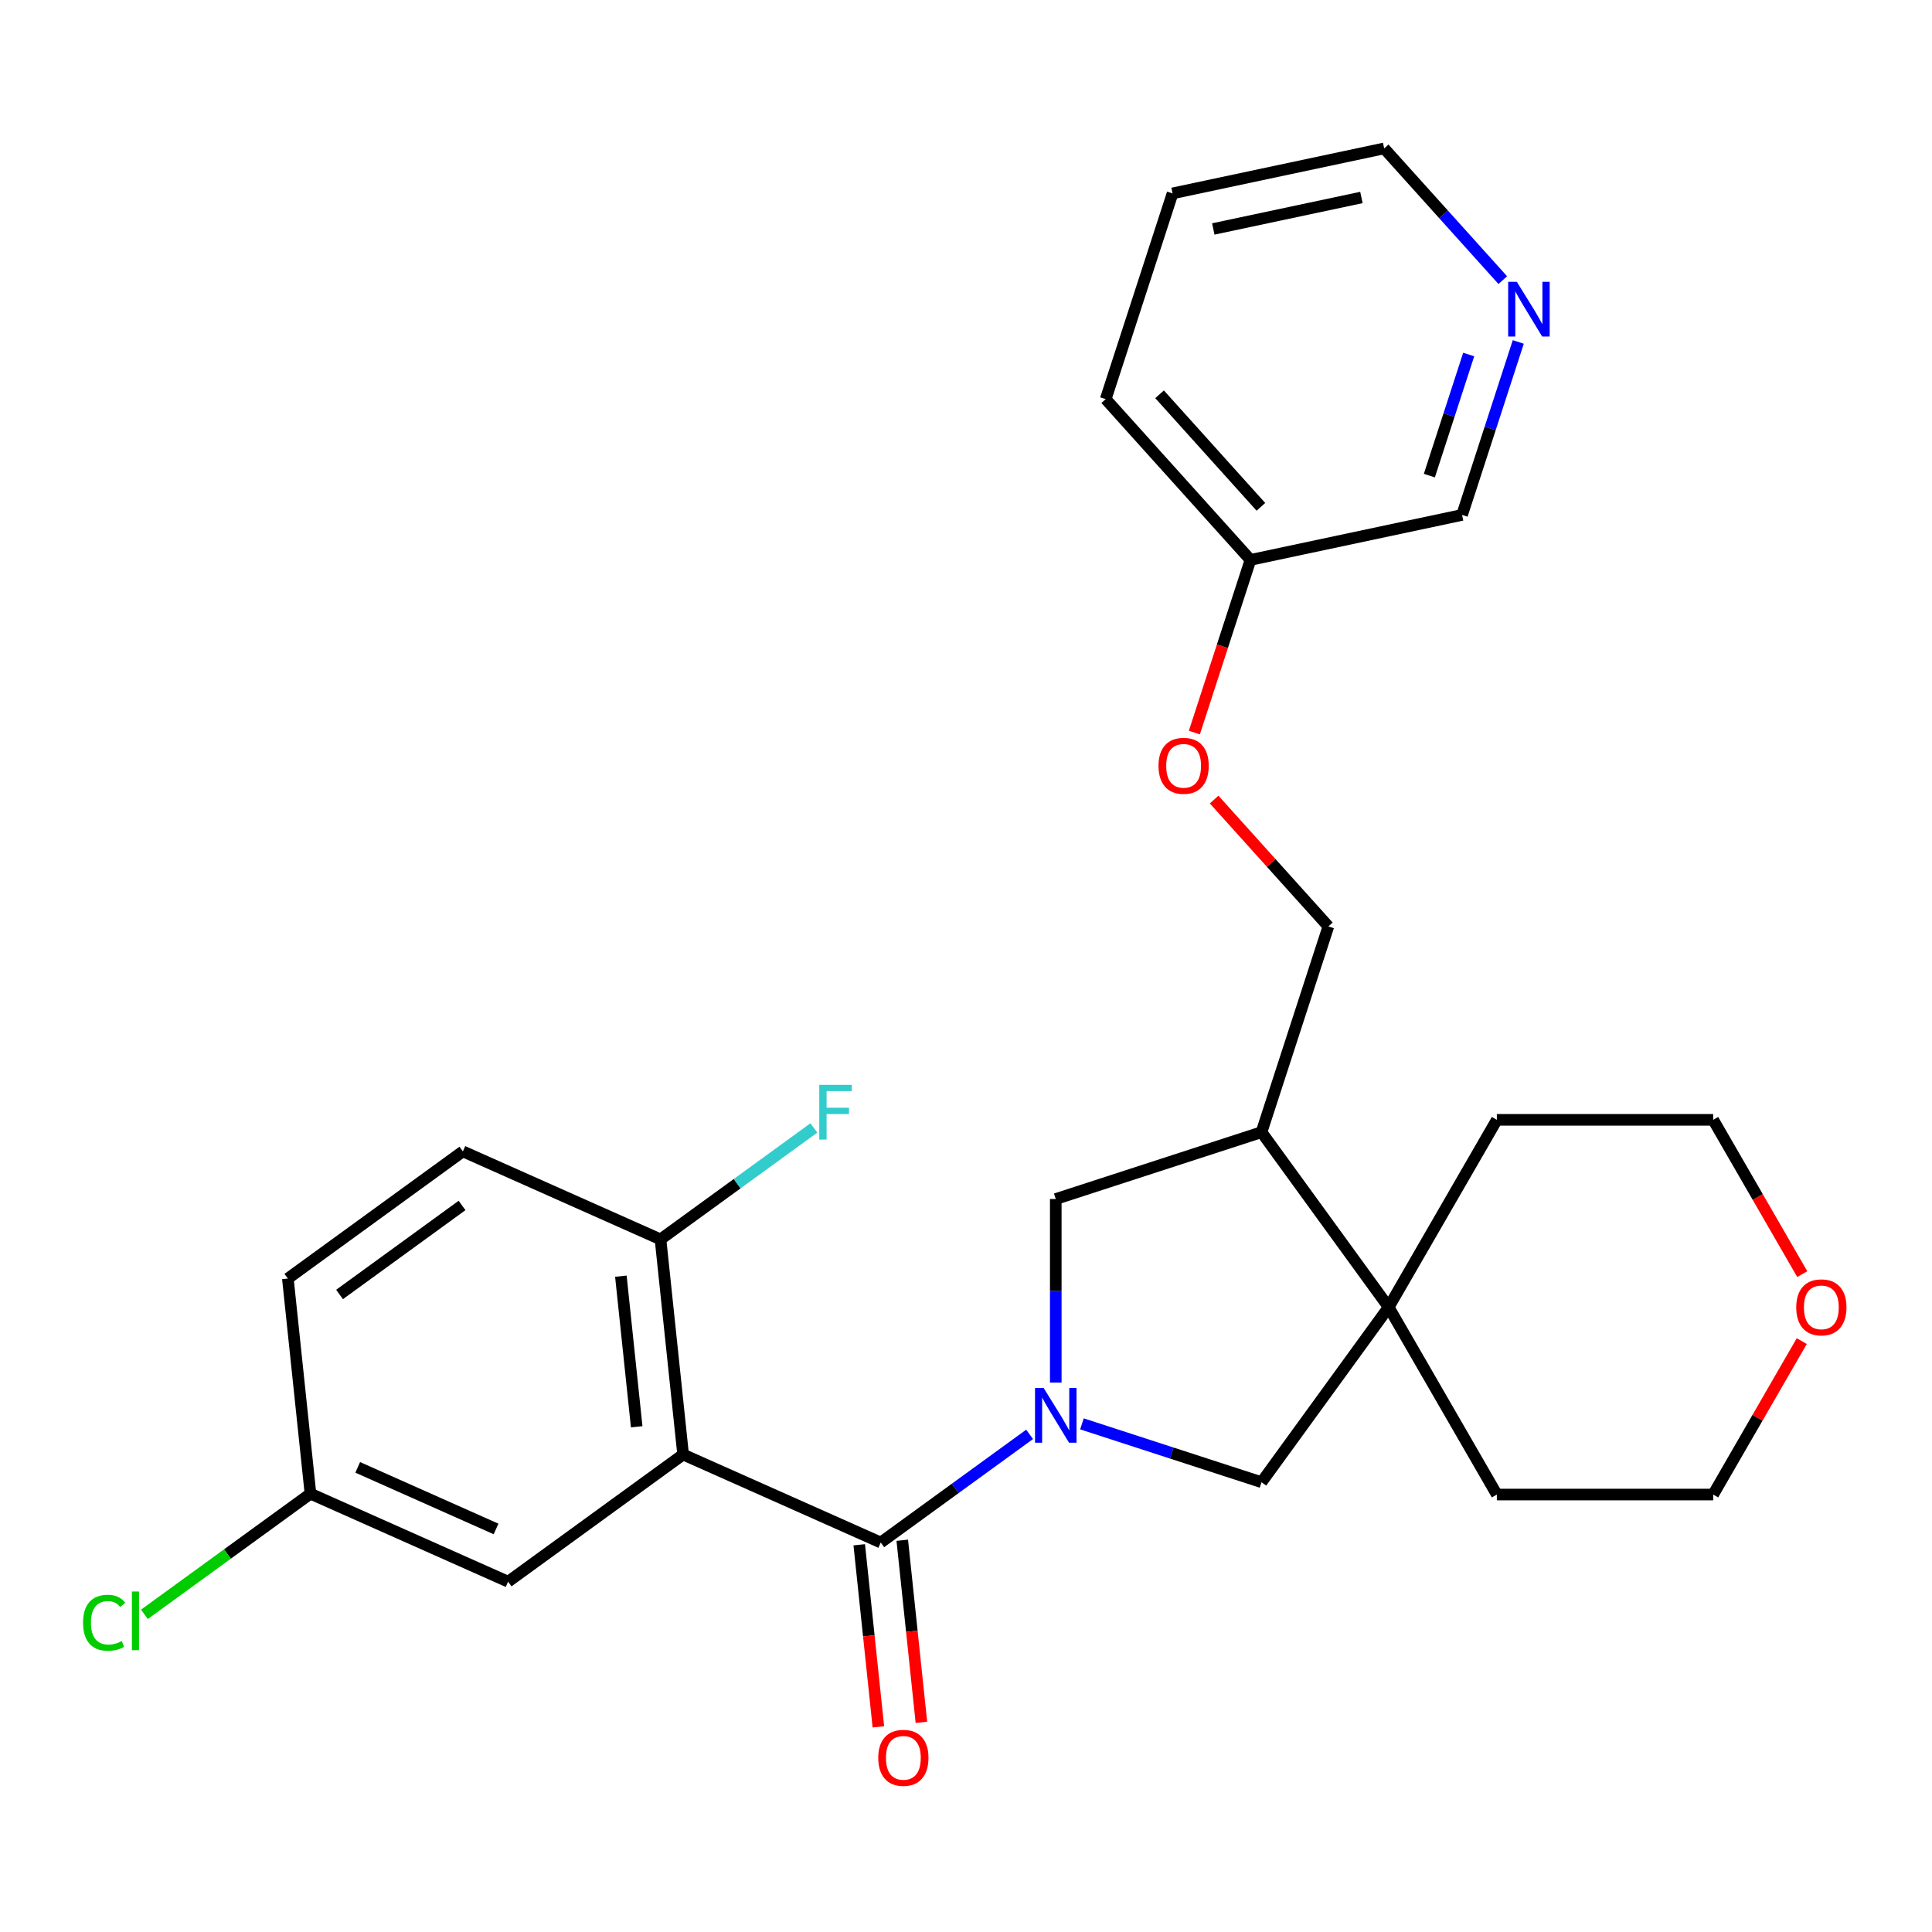 <?xml version='1.0' encoding='iso-8859-1'?>
<svg version='1.1' baseProfile='full'
              xmlns='http://www.w3.org/2000/svg'
                      xmlns:rdkit='http://www.rdkit.org/xml'
                      xmlns:xlink='http://www.w3.org/1999/xlink'
                  xml:space='preserve'
width='1000px' height='1000px' viewBox='0 0 1000 1000'>
<!-- END OF HEADER -->
<rect style='opacity:1.0;fill:#FFFFFF;stroke:none' width='1000' height='1000' x='0' y='0'> </rect>
<path class='bond-0' d='M 532.926,742.424 L 494.401,770.414' style='fill:none;fill-rule:evenodd;stroke:#0000FF;stroke-width:6px;stroke-linecap:butt;stroke-linejoin:miter;stroke-opacity:1' />
<path class='bond-0' d='M 494.401,770.414 L 455.876,798.404' style='fill:none;fill-rule:evenodd;stroke:#000000;stroke-width:6px;stroke-linecap:butt;stroke-linejoin:miter;stroke-opacity:1' />
<path class='bond-3' d='M 560.005,736.986 L 606.483,752.087' style='fill:none;fill-rule:evenodd;stroke:#0000FF;stroke-width:6px;stroke-linecap:butt;stroke-linejoin:miter;stroke-opacity:1' />
<path class='bond-3' d='M 606.483,752.087 L 652.96,767.189' style='fill:none;fill-rule:evenodd;stroke:#000000;stroke-width:6px;stroke-linecap:butt;stroke-linejoin:miter;stroke-opacity:1' />
<path class='bond-5' d='M 546.466,715.627 L 546.466,668.119' style='fill:none;fill-rule:evenodd;stroke:#0000FF;stroke-width:6px;stroke-linecap:butt;stroke-linejoin:miter;stroke-opacity:1' />
<path class='bond-5' d='M 546.466,668.119 L 546.466,620.612' style='fill:none;fill-rule:evenodd;stroke:#000000;stroke-width:6px;stroke-linecap:butt;stroke-linejoin:miter;stroke-opacity:1' />
<path class='bond-1' d='M 455.876,798.404 L 353.582,752.86' style='fill:none;fill-rule:evenodd;stroke:#000000;stroke-width:6px;stroke-linecap:butt;stroke-linejoin:miter;stroke-opacity:1' />
<path class='bond-8' d='M 444.74,799.575 L 449.692,846.696' style='fill:none;fill-rule:evenodd;stroke:#000000;stroke-width:6px;stroke-linecap:butt;stroke-linejoin:miter;stroke-opacity:1' />
<path class='bond-8' d='M 449.692,846.696 L 454.645,893.817' style='fill:none;fill-rule:evenodd;stroke:#FF0000;stroke-width:6px;stroke-linecap:butt;stroke-linejoin:miter;stroke-opacity:1' />
<path class='bond-8' d='M 467.012,797.234 L 471.965,844.355' style='fill:none;fill-rule:evenodd;stroke:#000000;stroke-width:6px;stroke-linecap:butt;stroke-linejoin:miter;stroke-opacity:1' />
<path class='bond-8' d='M 471.965,844.355 L 476.917,891.476' style='fill:none;fill-rule:evenodd;stroke:#FF0000;stroke-width:6px;stroke-linecap:butt;stroke-linejoin:miter;stroke-opacity:1' />
<path class='bond-6' d='M 353.582,752.86 L 341.877,641.498' style='fill:none;fill-rule:evenodd;stroke:#000000;stroke-width:6px;stroke-linecap:butt;stroke-linejoin:miter;stroke-opacity:1' />
<path class='bond-6' d='M 329.553,738.496 L 321.36,660.543' style='fill:none;fill-rule:evenodd;stroke:#000000;stroke-width:6px;stroke-linecap:butt;stroke-linejoin:miter;stroke-opacity:1' />
<path class='bond-7' d='M 353.582,752.86 L 262.992,818.677' style='fill:none;fill-rule:evenodd;stroke:#000000;stroke-width:6px;stroke-linecap:butt;stroke-linejoin:miter;stroke-opacity:1' />
<path class='bond-2' d='M 718.778,676.599 L 652.96,767.189' style='fill:none;fill-rule:evenodd;stroke:#000000;stroke-width:6px;stroke-linecap:butt;stroke-linejoin:miter;stroke-opacity:1' />
<path class='bond-19' d='M 718.778,676.599 L 774.765,579.626' style='fill:none;fill-rule:evenodd;stroke:#000000;stroke-width:6px;stroke-linecap:butt;stroke-linejoin:miter;stroke-opacity:1' />
<path class='bond-20' d='M 718.778,676.599 L 774.765,773.572' style='fill:none;fill-rule:evenodd;stroke:#000000;stroke-width:6px;stroke-linecap:butt;stroke-linejoin:miter;stroke-opacity:1' />
<path class='bond-27' d='M 718.778,676.599 L 652.96,586.009' style='fill:none;fill-rule:evenodd;stroke:#000000;stroke-width:6px;stroke-linecap:butt;stroke-linejoin:miter;stroke-opacity:1' />
<path class='bond-4' d='M 652.96,586.009 L 546.466,620.612' style='fill:none;fill-rule:evenodd;stroke:#000000;stroke-width:6px;stroke-linecap:butt;stroke-linejoin:miter;stroke-opacity:1' />
<path class='bond-9' d='M 652.96,586.009 L 687.563,479.515' style='fill:none;fill-rule:evenodd;stroke:#000000;stroke-width:6px;stroke-linecap:butt;stroke-linejoin:miter;stroke-opacity:1' />
<path class='bond-12' d='M 341.877,641.498 L 239.583,595.954' style='fill:none;fill-rule:evenodd;stroke:#000000;stroke-width:6px;stroke-linecap:butt;stroke-linejoin:miter;stroke-opacity:1' />
<path class='bond-15' d='M 341.877,641.498 L 381.562,612.665' style='fill:none;fill-rule:evenodd;stroke:#000000;stroke-width:6px;stroke-linecap:butt;stroke-linejoin:miter;stroke-opacity:1' />
<path class='bond-15' d='M 381.562,612.665 L 421.247,583.832' style='fill:none;fill-rule:evenodd;stroke:#33CCCC;stroke-width:6px;stroke-linecap:butt;stroke-linejoin:miter;stroke-opacity:1' />
<path class='bond-14' d='M 262.992,818.677 L 160.697,773.133' style='fill:none;fill-rule:evenodd;stroke:#000000;stroke-width:6px;stroke-linecap:butt;stroke-linejoin:miter;stroke-opacity:1' />
<path class='bond-14' d='M 256.756,791.386 L 185.15,759.505' style='fill:none;fill-rule:evenodd;stroke:#000000;stroke-width:6px;stroke-linecap:butt;stroke-linejoin:miter;stroke-opacity:1' />
<path class='bond-13' d='M 687.563,479.515 L 657.999,446.681' style='fill:none;fill-rule:evenodd;stroke:#000000;stroke-width:6px;stroke-linecap:butt;stroke-linejoin:miter;stroke-opacity:1' />
<path class='bond-13' d='M 657.999,446.681 L 628.436,413.848' style='fill:none;fill-rule:evenodd;stroke:#FF0000;stroke-width:6px;stroke-linecap:butt;stroke-linejoin:miter;stroke-opacity:1' />
<path class='bond-10' d='M 785.859,176.99 L 771.313,221.758' style='fill:none;fill-rule:evenodd;stroke:#0000FF;stroke-width:6px;stroke-linecap:butt;stroke-linejoin:miter;stroke-opacity:1' />
<path class='bond-10' d='M 771.313,221.758 L 756.767,266.525' style='fill:none;fill-rule:evenodd;stroke:#000000;stroke-width:6px;stroke-linecap:butt;stroke-linejoin:miter;stroke-opacity:1' />
<path class='bond-10' d='M 760.196,183.5 L 750.014,214.837' style='fill:none;fill-rule:evenodd;stroke:#0000FF;stroke-width:6px;stroke-linecap:butt;stroke-linejoin:miter;stroke-opacity:1' />
<path class='bond-10' d='M 750.014,214.837 L 739.832,246.175' style='fill:none;fill-rule:evenodd;stroke:#000000;stroke-width:6px;stroke-linecap:butt;stroke-linejoin:miter;stroke-opacity:1' />
<path class='bond-30' d='M 777.83,144.994 L 747.137,110.905' style='fill:none;fill-rule:evenodd;stroke:#0000FF;stroke-width:6px;stroke-linecap:butt;stroke-linejoin:miter;stroke-opacity:1' />
<path class='bond-30' d='M 747.137,110.905 L 716.443,76.817' style='fill:none;fill-rule:evenodd;stroke:#000000;stroke-width:6px;stroke-linecap:butt;stroke-linejoin:miter;stroke-opacity:1' />
<path class='bond-11' d='M 932.59,694.159 L 909.665,733.865' style='fill:none;fill-rule:evenodd;stroke:#FF0000;stroke-width:6px;stroke-linecap:butt;stroke-linejoin:miter;stroke-opacity:1' />
<path class='bond-11' d='M 909.665,733.865 L 886.74,773.572' style='fill:none;fill-rule:evenodd;stroke:#000000;stroke-width:6px;stroke-linecap:butt;stroke-linejoin:miter;stroke-opacity:1' />
<path class='bond-28' d='M 932.844,659.48 L 909.792,619.553' style='fill:none;fill-rule:evenodd;stroke:#FF0000;stroke-width:6px;stroke-linecap:butt;stroke-linejoin:miter;stroke-opacity:1' />
<path class='bond-28' d='M 909.792,619.553 L 886.74,579.626' style='fill:none;fill-rule:evenodd;stroke:#000000;stroke-width:6px;stroke-linecap:butt;stroke-linejoin:miter;stroke-opacity:1' />
<path class='bond-29' d='M 239.583,595.954 L 148.993,661.771' style='fill:none;fill-rule:evenodd;stroke:#000000;stroke-width:6px;stroke-linecap:butt;stroke-linejoin:miter;stroke-opacity:1' />
<path class='bond-29' d='M 239.158,623.944 L 175.745,670.016' style='fill:none;fill-rule:evenodd;stroke:#000000;stroke-width:6px;stroke-linecap:butt;stroke-linejoin:miter;stroke-opacity:1' />
<path class='bond-18' d='M 618.199,379.182 L 632.719,334.494' style='fill:none;fill-rule:evenodd;stroke:#FF0000;stroke-width:6px;stroke-linecap:butt;stroke-linejoin:miter;stroke-opacity:1' />
<path class='bond-18' d='M 632.719,334.494 L 647.239,289.806' style='fill:none;fill-rule:evenodd;stroke:#000000;stroke-width:6px;stroke-linecap:butt;stroke-linejoin:miter;stroke-opacity:1' />
<path class='bond-16' d='M 160.697,773.133 L 148.993,661.771' style='fill:none;fill-rule:evenodd;stroke:#000000;stroke-width:6px;stroke-linecap:butt;stroke-linejoin:miter;stroke-opacity:1' />
<path class='bond-17' d='M 160.697,773.133 L 117.722,804.356' style='fill:none;fill-rule:evenodd;stroke:#000000;stroke-width:6px;stroke-linecap:butt;stroke-linejoin:miter;stroke-opacity:1' />
<path class='bond-17' d='M 117.722,804.356 L 74.747,835.579' style='fill:none;fill-rule:evenodd;stroke:#00CC00;stroke-width:6px;stroke-linecap:butt;stroke-linejoin:miter;stroke-opacity:1' />
<path class='bond-21' d='M 647.239,289.806 L 756.767,266.525' style='fill:none;fill-rule:evenodd;stroke:#000000;stroke-width:6px;stroke-linecap:butt;stroke-linejoin:miter;stroke-opacity:1' />
<path class='bond-25' d='M 647.239,289.806 L 572.313,206.592' style='fill:none;fill-rule:evenodd;stroke:#000000;stroke-width:6px;stroke-linecap:butt;stroke-linejoin:miter;stroke-opacity:1' />
<path class='bond-25' d='M 652.643,262.339 L 600.194,204.089' style='fill:none;fill-rule:evenodd;stroke:#000000;stroke-width:6px;stroke-linecap:butt;stroke-linejoin:miter;stroke-opacity:1' />
<path class='bond-23' d='M 774.765,579.626 L 886.74,579.626' style='fill:none;fill-rule:evenodd;stroke:#000000;stroke-width:6px;stroke-linecap:butt;stroke-linejoin:miter;stroke-opacity:1' />
<path class='bond-24' d='M 774.765,773.572 L 886.74,773.572' style='fill:none;fill-rule:evenodd;stroke:#000000;stroke-width:6px;stroke-linecap:butt;stroke-linejoin:miter;stroke-opacity:1' />
<path class='bond-22' d='M 716.443,76.817 L 606.915,100.098' style='fill:none;fill-rule:evenodd;stroke:#000000;stroke-width:6px;stroke-linecap:butt;stroke-linejoin:miter;stroke-opacity:1' />
<path class='bond-22' d='M 704.67,102.215 L 628,118.511' style='fill:none;fill-rule:evenodd;stroke:#000000;stroke-width:6px;stroke-linecap:butt;stroke-linejoin:miter;stroke-opacity:1' />
<path class='bond-26' d='M 572.313,206.592 L 606.915,100.098' style='fill:none;fill-rule:evenodd;stroke:#000000;stroke-width:6px;stroke-linecap:butt;stroke-linejoin:miter;stroke-opacity:1' />
<path  class='atom-0' d='M 540.206 718.427
L 549.486 733.427
Q 550.406 734.907, 551.886 737.587
Q 553.366 740.267, 553.446 740.427
L 553.446 718.427
L 557.206 718.427
L 557.206 746.747
L 553.326 746.747
L 543.366 730.347
Q 542.206 728.427, 540.966 726.227
Q 539.766 724.027, 539.406 723.347
L 539.406 746.747
L 535.726 746.747
L 535.726 718.427
L 540.206 718.427
' fill='#0000FF'/>
<path  class='atom-9' d='M 454.58 909.846
Q 454.58 903.046, 457.94 899.246
Q 461.3 895.446, 467.58 895.446
Q 473.86 895.446, 477.22 899.246
Q 480.58 903.046, 480.58 909.846
Q 480.58 916.726, 477.18 920.646
Q 473.78 924.526, 467.58 924.526
Q 461.34 924.526, 457.94 920.646
Q 454.58 916.766, 454.58 909.846
M 467.58 921.326
Q 471.9 921.326, 474.22 918.446
Q 476.58 915.526, 476.58 909.846
Q 476.58 904.286, 474.22 901.486
Q 471.9 898.646, 467.58 898.646
Q 463.26 898.646, 460.9 901.446
Q 458.58 904.246, 458.58 909.846
Q 458.58 915.566, 460.9 918.446
Q 463.26 921.326, 467.58 921.326
' fill='#FF0000'/>
<path  class='atom-11' d='M 785.109 145.871
L 794.389 160.871
Q 795.309 162.351, 796.789 165.031
Q 798.269 167.711, 798.349 167.871
L 798.349 145.871
L 802.109 145.871
L 802.109 174.191
L 798.229 174.191
L 788.269 157.791
Q 787.109 155.871, 785.869 153.671
Q 784.669 151.471, 784.309 150.791
L 784.309 174.191
L 780.629 174.191
L 780.629 145.871
L 785.109 145.871
' fill='#0000FF'/>
<path  class='atom-12' d='M 929.728 676.679
Q 929.728 669.879, 933.088 666.079
Q 936.448 662.279, 942.728 662.279
Q 949.008 662.279, 952.368 666.079
Q 955.728 669.879, 955.728 676.679
Q 955.728 683.559, 952.328 687.479
Q 948.928 691.359, 942.728 691.359
Q 936.488 691.359, 933.088 687.479
Q 929.728 683.599, 929.728 676.679
M 942.728 688.159
Q 947.048 688.159, 949.368 685.279
Q 951.728 682.359, 951.728 676.679
Q 951.728 671.119, 949.368 668.319
Q 947.048 665.479, 942.728 665.479
Q 938.408 665.479, 936.048 668.279
Q 933.728 671.079, 933.728 676.679
Q 933.728 682.399, 936.048 685.279
Q 938.408 688.159, 942.728 688.159
' fill='#FF0000'/>
<path  class='atom-14' d='M 599.637 396.381
Q 599.637 389.581, 602.997 385.781
Q 606.357 381.981, 612.637 381.981
Q 618.917 381.981, 622.277 385.781
Q 625.637 389.581, 625.637 396.381
Q 625.637 403.261, 622.237 407.181
Q 618.837 411.061, 612.637 411.061
Q 606.397 411.061, 602.997 407.181
Q 599.637 403.301, 599.637 396.381
M 612.637 407.861
Q 616.957 407.861, 619.277 404.981
Q 621.637 402.061, 621.637 396.381
Q 621.637 390.821, 619.277 388.021
Q 616.957 385.181, 612.637 385.181
Q 608.317 385.181, 605.957 387.981
Q 603.637 390.781, 603.637 396.381
Q 603.637 402.101, 605.957 404.981
Q 608.317 407.861, 612.637 407.861
' fill='#FF0000'/>
<path  class='atom-16' d='M 424.047 561.521
L 440.887 561.521
L 440.887 564.761
L 427.847 564.761
L 427.847 573.361
L 439.447 573.361
L 439.447 576.641
L 427.847 576.641
L 427.847 589.841
L 424.047 589.841
L 424.047 561.521
' fill='#33CCCC'/>
<path  class='atom-18' d='M 42.988 839.93
Q 42.988 832.89, 46.268 829.21
Q 49.588 825.49, 55.868 825.49
Q 61.708 825.49, 64.828 829.61
L 62.188 831.77
Q 59.908 828.77, 55.868 828.77
Q 51.588 828.77, 49.308 831.65
Q 47.068 834.49, 47.068 839.93
Q 47.068 845.53, 49.388 848.41
Q 51.748 851.29, 56.308 851.29
Q 59.428 851.29, 63.068 849.41
L 64.188 852.41
Q 62.708 853.37, 60.468 853.93
Q 58.228 854.49, 55.748 854.49
Q 49.588 854.49, 46.268 850.73
Q 42.988 846.97, 42.988 839.93
' fill='#00CC00'/>
<path  class='atom-18' d='M 68.268 823.77
L 71.948 823.77
L 71.948 854.13
L 68.268 854.13
L 68.268 823.77
' fill='#00CC00'/>
</svg>
